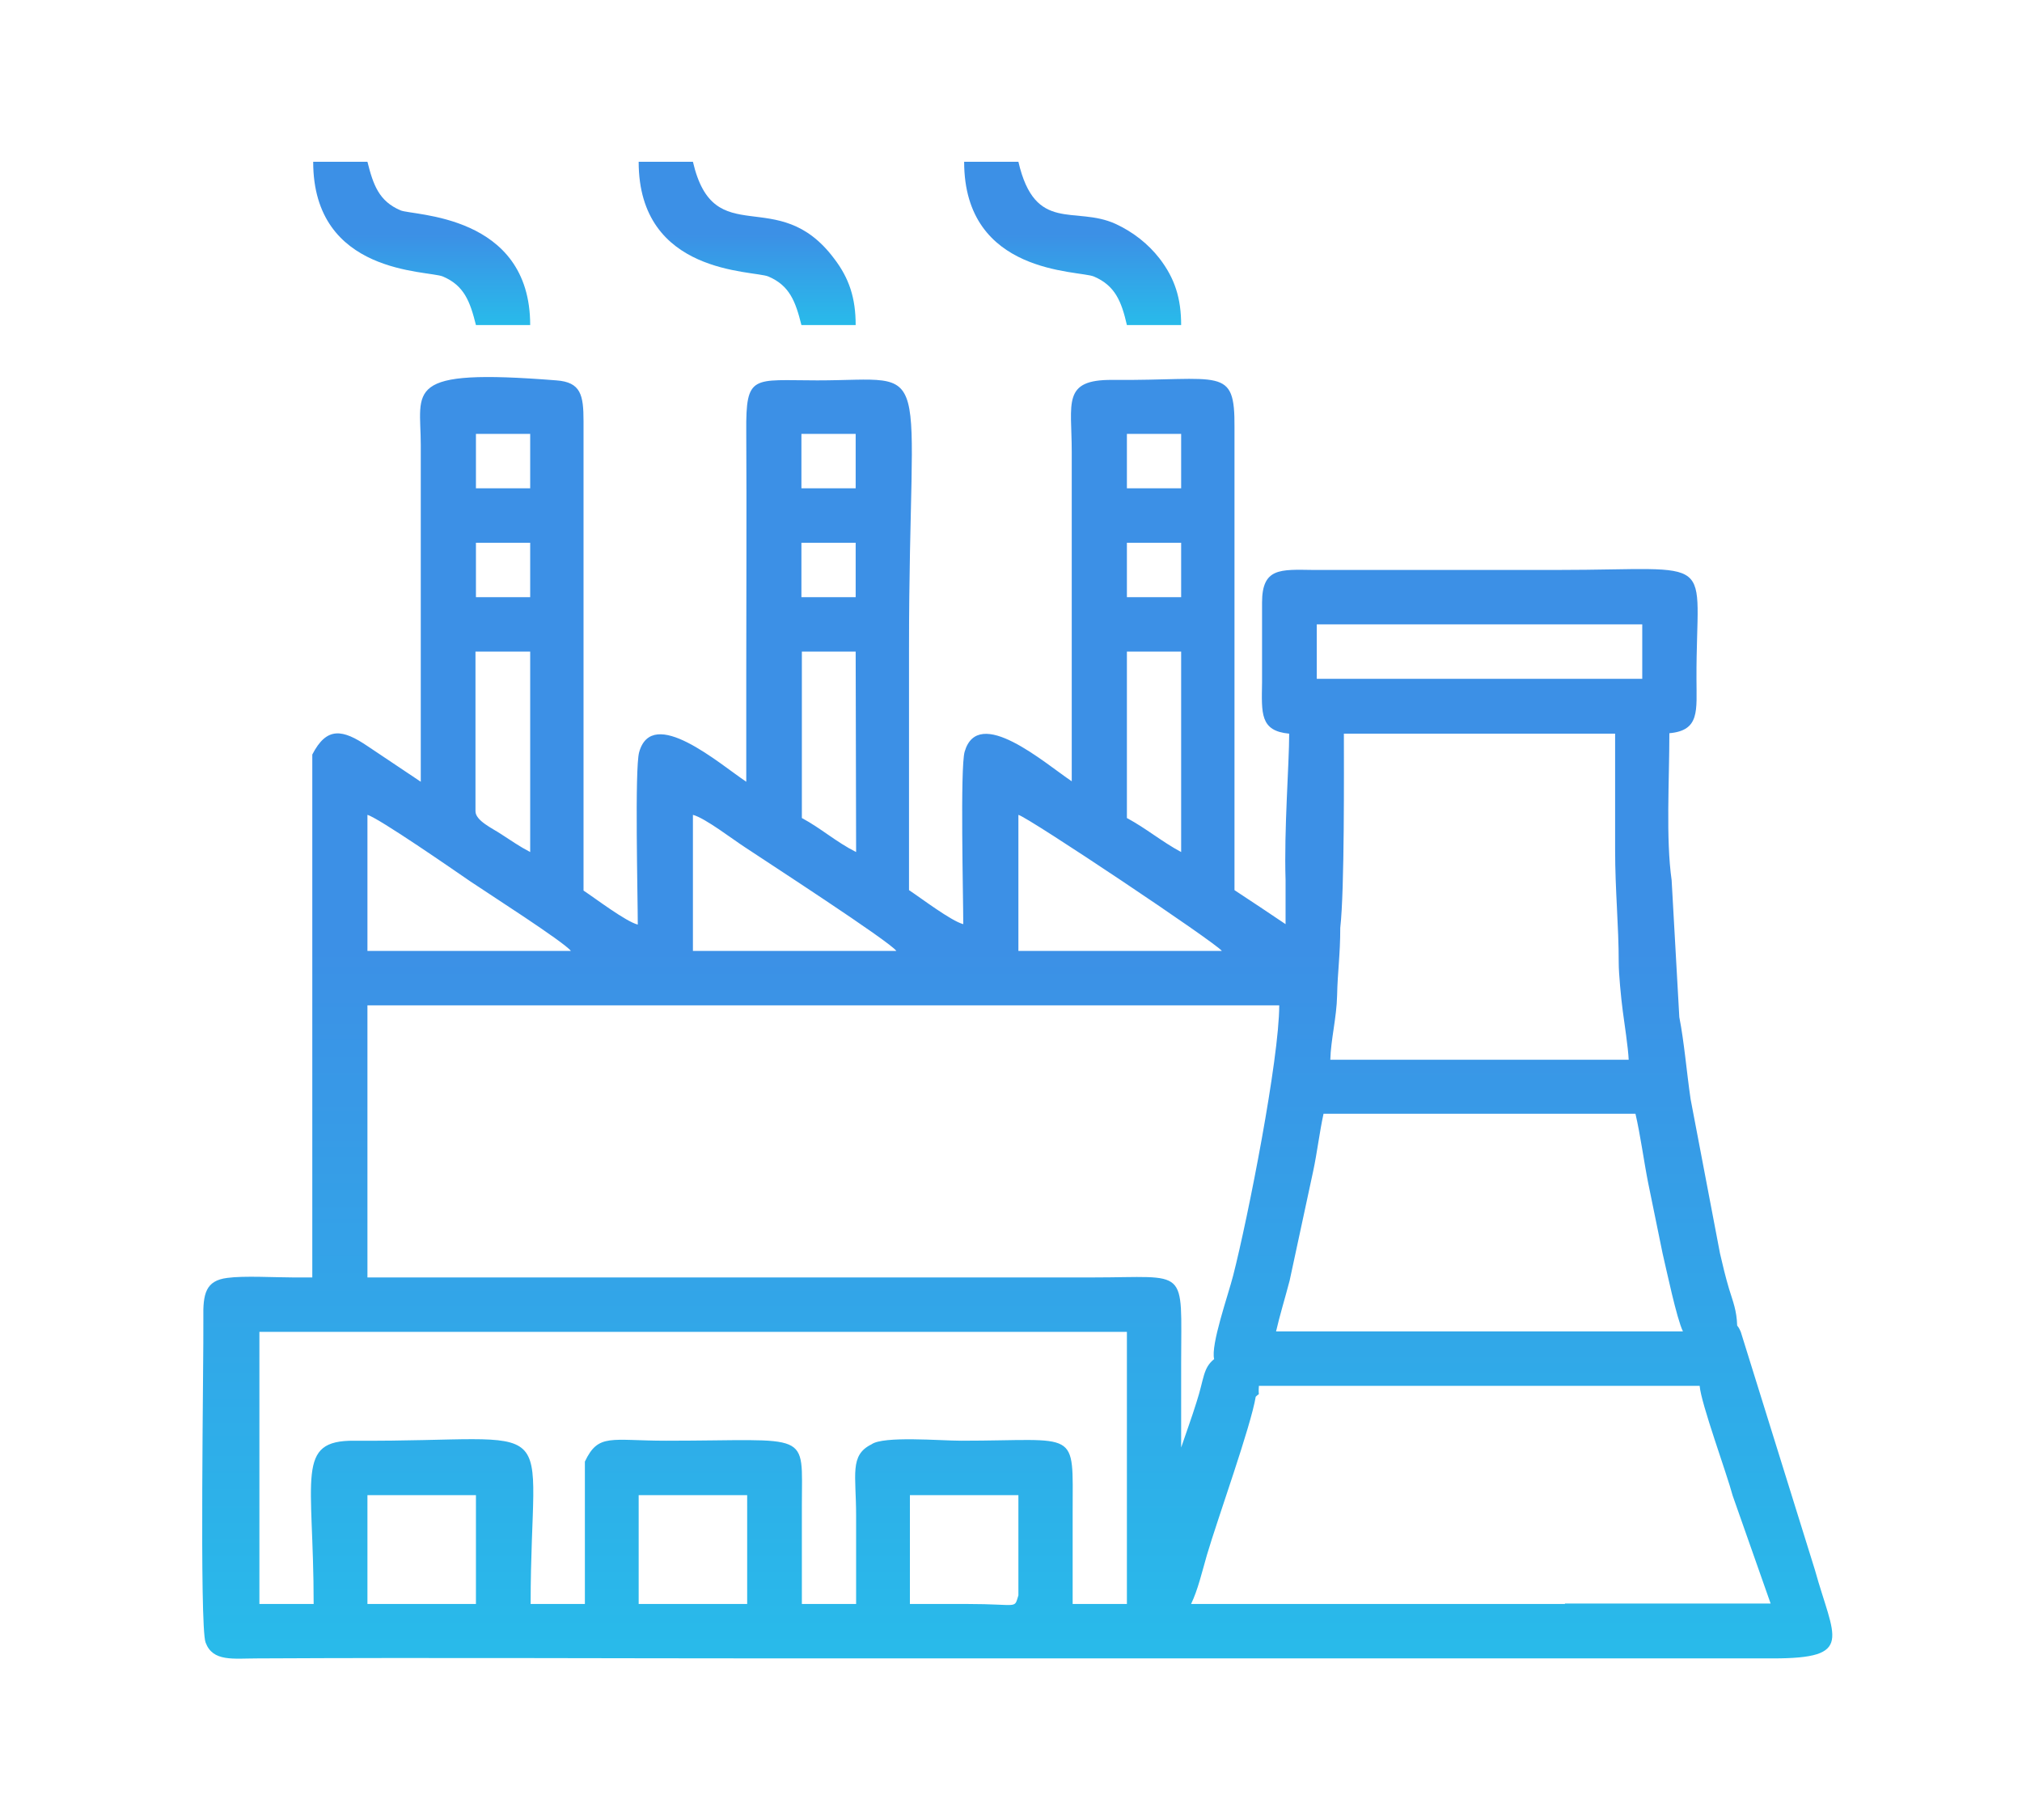 <svg width="100" height="90" viewBox="0 0 100 90" fill="none" xmlns="http://www.w3.org/2000/svg">
<rect width="100" height="90" fill="white"/>
<path fill-rule="evenodd" clip-rule="evenodd" d="M89.759 77.636L86.092 65.862C85.981 65.615 86.003 65.682 85.913 65.548C85.891 64.808 85.712 64.381 85.511 63.731C85.332 63.126 85.198 62.565 85.064 61.982L83.611 54.357C83.41 52.989 83.298 51.553 83.052 50.297L82.672 43.524C82.381 41.461 82.56 38.613 82.56 36.258C84.08 36.123 83.901 35.137 83.901 33.567C83.879 27.287 85.131 28.184 77.016 28.184H64.943C63.311 28.162 62.416 28.072 62.416 29.799C62.416 31.122 62.416 32.423 62.416 33.746C62.394 35.271 62.305 36.146 63.758 36.28C63.758 37.783 63.5 41 63.579 43.524V45.7C62.752 45.139 61.902 44.578 61.053 44.018V40.676V21.142C61.075 18.07 60.404 18.832 55.016 18.787C52.512 18.765 53.004 19.931 53.004 22.331C53.004 26.099 53.004 29.844 53.004 33.589V38.635C51.663 37.738 48.376 34.845 47.706 37.178C47.482 37.985 47.639 44.309 47.639 45.7C47.035 45.543 45.537 44.399 44.956 44.018C44.956 40.048 44.956 36.056 44.956 32.087C44.956 17.375 46.342 18.81 40.417 18.81C37.22 18.81 36.885 18.473 36.907 21.344C36.93 25.403 36.907 29.463 36.907 33.499V38.658C35.566 37.761 32.257 34.867 31.609 37.2C31.385 38.007 31.542 44.332 31.542 45.722C30.938 45.565 29.44 44.421 28.859 44.04V20.828C28.859 19.527 28.725 18.899 27.517 18.81C19.871 18.204 20.81 19.258 20.81 22.017V38.658C19.938 38.075 19.134 37.536 18.195 36.908C16.942 36.056 16.16 35.922 15.445 37.312V63.17H14.483C13.611 63.17 12.046 63.081 11.242 63.193C10.168 63.327 10.034 63.978 10.057 65.189C10.079 67.095 9.855 80.417 10.168 81.224C10.526 82.188 11.532 82.009 12.739 82.009C21.392 81.964 30.044 82.009 38.696 82.009H53.407H79.855C82.471 82.009 85.086 82.009 87.68 82.009C91.749 82.009 90.698 81.022 89.759 77.636ZM80.257 50.006C80.324 50.522 80.525 51.822 80.548 52.405H72.812H65.792C65.815 51.419 66.105 50.32 66.128 49.221C66.15 48.077 66.284 47.225 66.284 45.879C66.5 44 66.463 38.007 66.463 36.28H68.878H79.877C79.877 38.187 79.877 40.093 79.877 41.999C79.877 44.085 80.056 45.722 80.056 47.629C80.056 48.144 80.168 49.333 80.257 50.006ZM65.122 30.875H81.219V33.567H66.374H65.122V32.311V30.875ZM63.78 63.327L64.943 57.922C65.144 56.98 65.256 55.994 65.457 55.074H75.339H80.883C81.129 56.128 81.308 57.474 81.509 58.483L82.225 61.982C82.426 62.834 82.918 65.189 83.231 65.839H63.109C63.288 65.054 63.557 64.18 63.78 63.327ZM55.732 21.456H58.415V24.148H55.732V21.456ZM55.732 26.839H58.415V29.53H55.732V26.839ZM55.732 32.221H58.415V38.119V42.134C57.453 41.618 56.693 40.968 55.732 40.452V36.079V32.221ZM50.366 40.295C50.88 40.429 60.136 46.619 60.427 47.023H50.366V40.295ZM39.635 21.456H42.318V24.148H39.635V21.456ZM39.635 26.839H42.318V29.53H39.635V26.839ZM39.635 32.221H42.318L42.34 42.134C41.356 41.641 40.618 40.968 39.657 40.452V35.967V32.221H39.635ZM34.269 40.295C34.873 40.452 36.236 41.506 36.862 41.91C37.869 42.582 43.994 46.552 44.33 47.023H34.269V40.295ZM23.538 21.456H26.221V24.148H23.538V21.456ZM23.538 26.839H26.221V29.53H23.538V26.839ZM23.538 32.221H26.221V42.134C25.662 41.842 25.326 41.596 24.767 41.237C24.365 40.968 23.515 40.586 23.515 40.115V32.221H23.538ZM23.27 43.592C24.03 44.107 27.92 46.597 28.233 47.023H24.723H18.172V40.295C18.731 40.452 22.487 43.053 23.27 43.592ZM23.538 79.318H18.172V73.935H23.538V79.318ZM36.952 79.318H36.236H31.586V74.653V73.935H36.952V79.318ZM47.84 79.318C46.878 79.318 45.939 79.318 45 79.318V73.935H45.425H50.366V78.892C50.142 79.587 50.411 79.318 47.84 79.318ZM55.732 79.318H53.049C53.049 77.815 53.049 76.29 53.049 74.787C53.049 70.594 53.407 71.244 47.527 71.244C46.521 71.244 43.681 70.997 43.1 71.424C42.005 71.962 42.34 72.926 42.34 74.945C42.34 76.402 42.34 77.86 42.34 79.318H39.657C39.657 77.681 39.657 76.066 39.657 74.451C39.657 70.683 40.171 71.244 32.95 71.244C30.2 71.244 29.596 70.863 28.926 72.276V79.318H26.243C26.243 69.607 28.143 71.311 17.524 71.244C14.595 71.222 15.512 73.016 15.512 79.318H12.829V65.862H17.077H35.23H55.732V79.318ZM58.415 71.581C58.415 70.19 58.415 68.777 58.415 67.387C58.415 62.587 58.817 63.17 54.055 63.17H32.704H18.172V49.714H18.843H27.227H49.539H63.266C63.266 52.361 61.723 60.21 60.986 63.081C60.74 64.045 59.868 66.512 60.047 67.207C59.488 67.656 59.555 68.172 59.175 69.338C59.041 69.764 58.951 70.033 58.795 70.481L58.415 71.581ZM77.396 79.318H58.906C59.242 78.623 59.443 77.748 59.689 76.896C60.225 75.079 61.858 70.549 62.103 69.069C62.349 68.822 62.215 69.136 62.26 68.53H84.058C84.125 69.405 85.399 72.859 85.69 73.958L87.568 79.295H77.396V79.318Z" fill="url(#paint0_linear_599_393)"/>
<path fill-rule="evenodd" clip-rule="evenodd" d="M21.906 13.674C22.957 14.123 23.247 14.908 23.538 16.074H26.221C26.221 10.557 20.386 10.669 19.804 10.4C18.753 9.951 18.463 9.166 18.172 8H15.489C15.489 13.607 21.168 13.36 21.906 13.674Z" fill="url(#paint1_linear_599_393)"/>
<path fill-rule="evenodd" clip-rule="evenodd" d="M38.003 13.674C39.053 14.123 39.344 14.908 39.635 16.074H42.318C42.318 14.751 42.005 13.764 41.245 12.777C38.45 9.054 35.32 12.508 34.269 8H31.586C31.586 13.607 37.265 13.36 38.003 13.674Z" fill="url(#paint2_linear_599_393)"/>
<path fill-rule="evenodd" clip-rule="evenodd" d="M54.1 13.674C55.151 14.123 55.464 14.908 55.732 16.074H58.415C58.415 14.751 58.102 13.764 57.342 12.777C56.782 12.059 56.045 11.476 55.173 11.072C53.161 10.153 51.193 11.566 50.366 8H47.683C47.683 13.607 53.362 13.36 54.1 13.674Z" fill="url(#paint3_linear_599_393)"/>
<defs>
<linearGradient id="paint0_linear_599_393" x1="55.795" y1="89.691" x2="55.795" y2="18.644" gradientUnits="userSpaceOnUse">
<stop stop-color="#24C4EB"/>
<stop offset="0.602" stop-color="#3C90E6"/>
</linearGradient>
<linearGradient id="paint1_linear_599_393" x1="21.585" y1="17.051" x2="21.585" y2="8" gradientUnits="userSpaceOnUse">
<stop stop-color="#24C4EB"/>
<stop offset="0.602" stop-color="#3C90E6"/>
</linearGradient>
<linearGradient id="paint2_linear_599_393" x1="37.682" y1="17.051" x2="37.682" y2="8" gradientUnits="userSpaceOnUse">
<stop stop-color="#24C4EB"/>
<stop offset="0.602" stop-color="#3C90E6"/>
</linearGradient>
<linearGradient id="paint3_linear_599_393" x1="53.779" y1="17.051" x2="53.779" y2="8" gradientUnits="userSpaceOnUse">
<stop stop-color="#24C4EB"/>
<stop offset="0.602" stop-color="#3C90E6"/>
</linearGradient>
</defs>
</svg>
